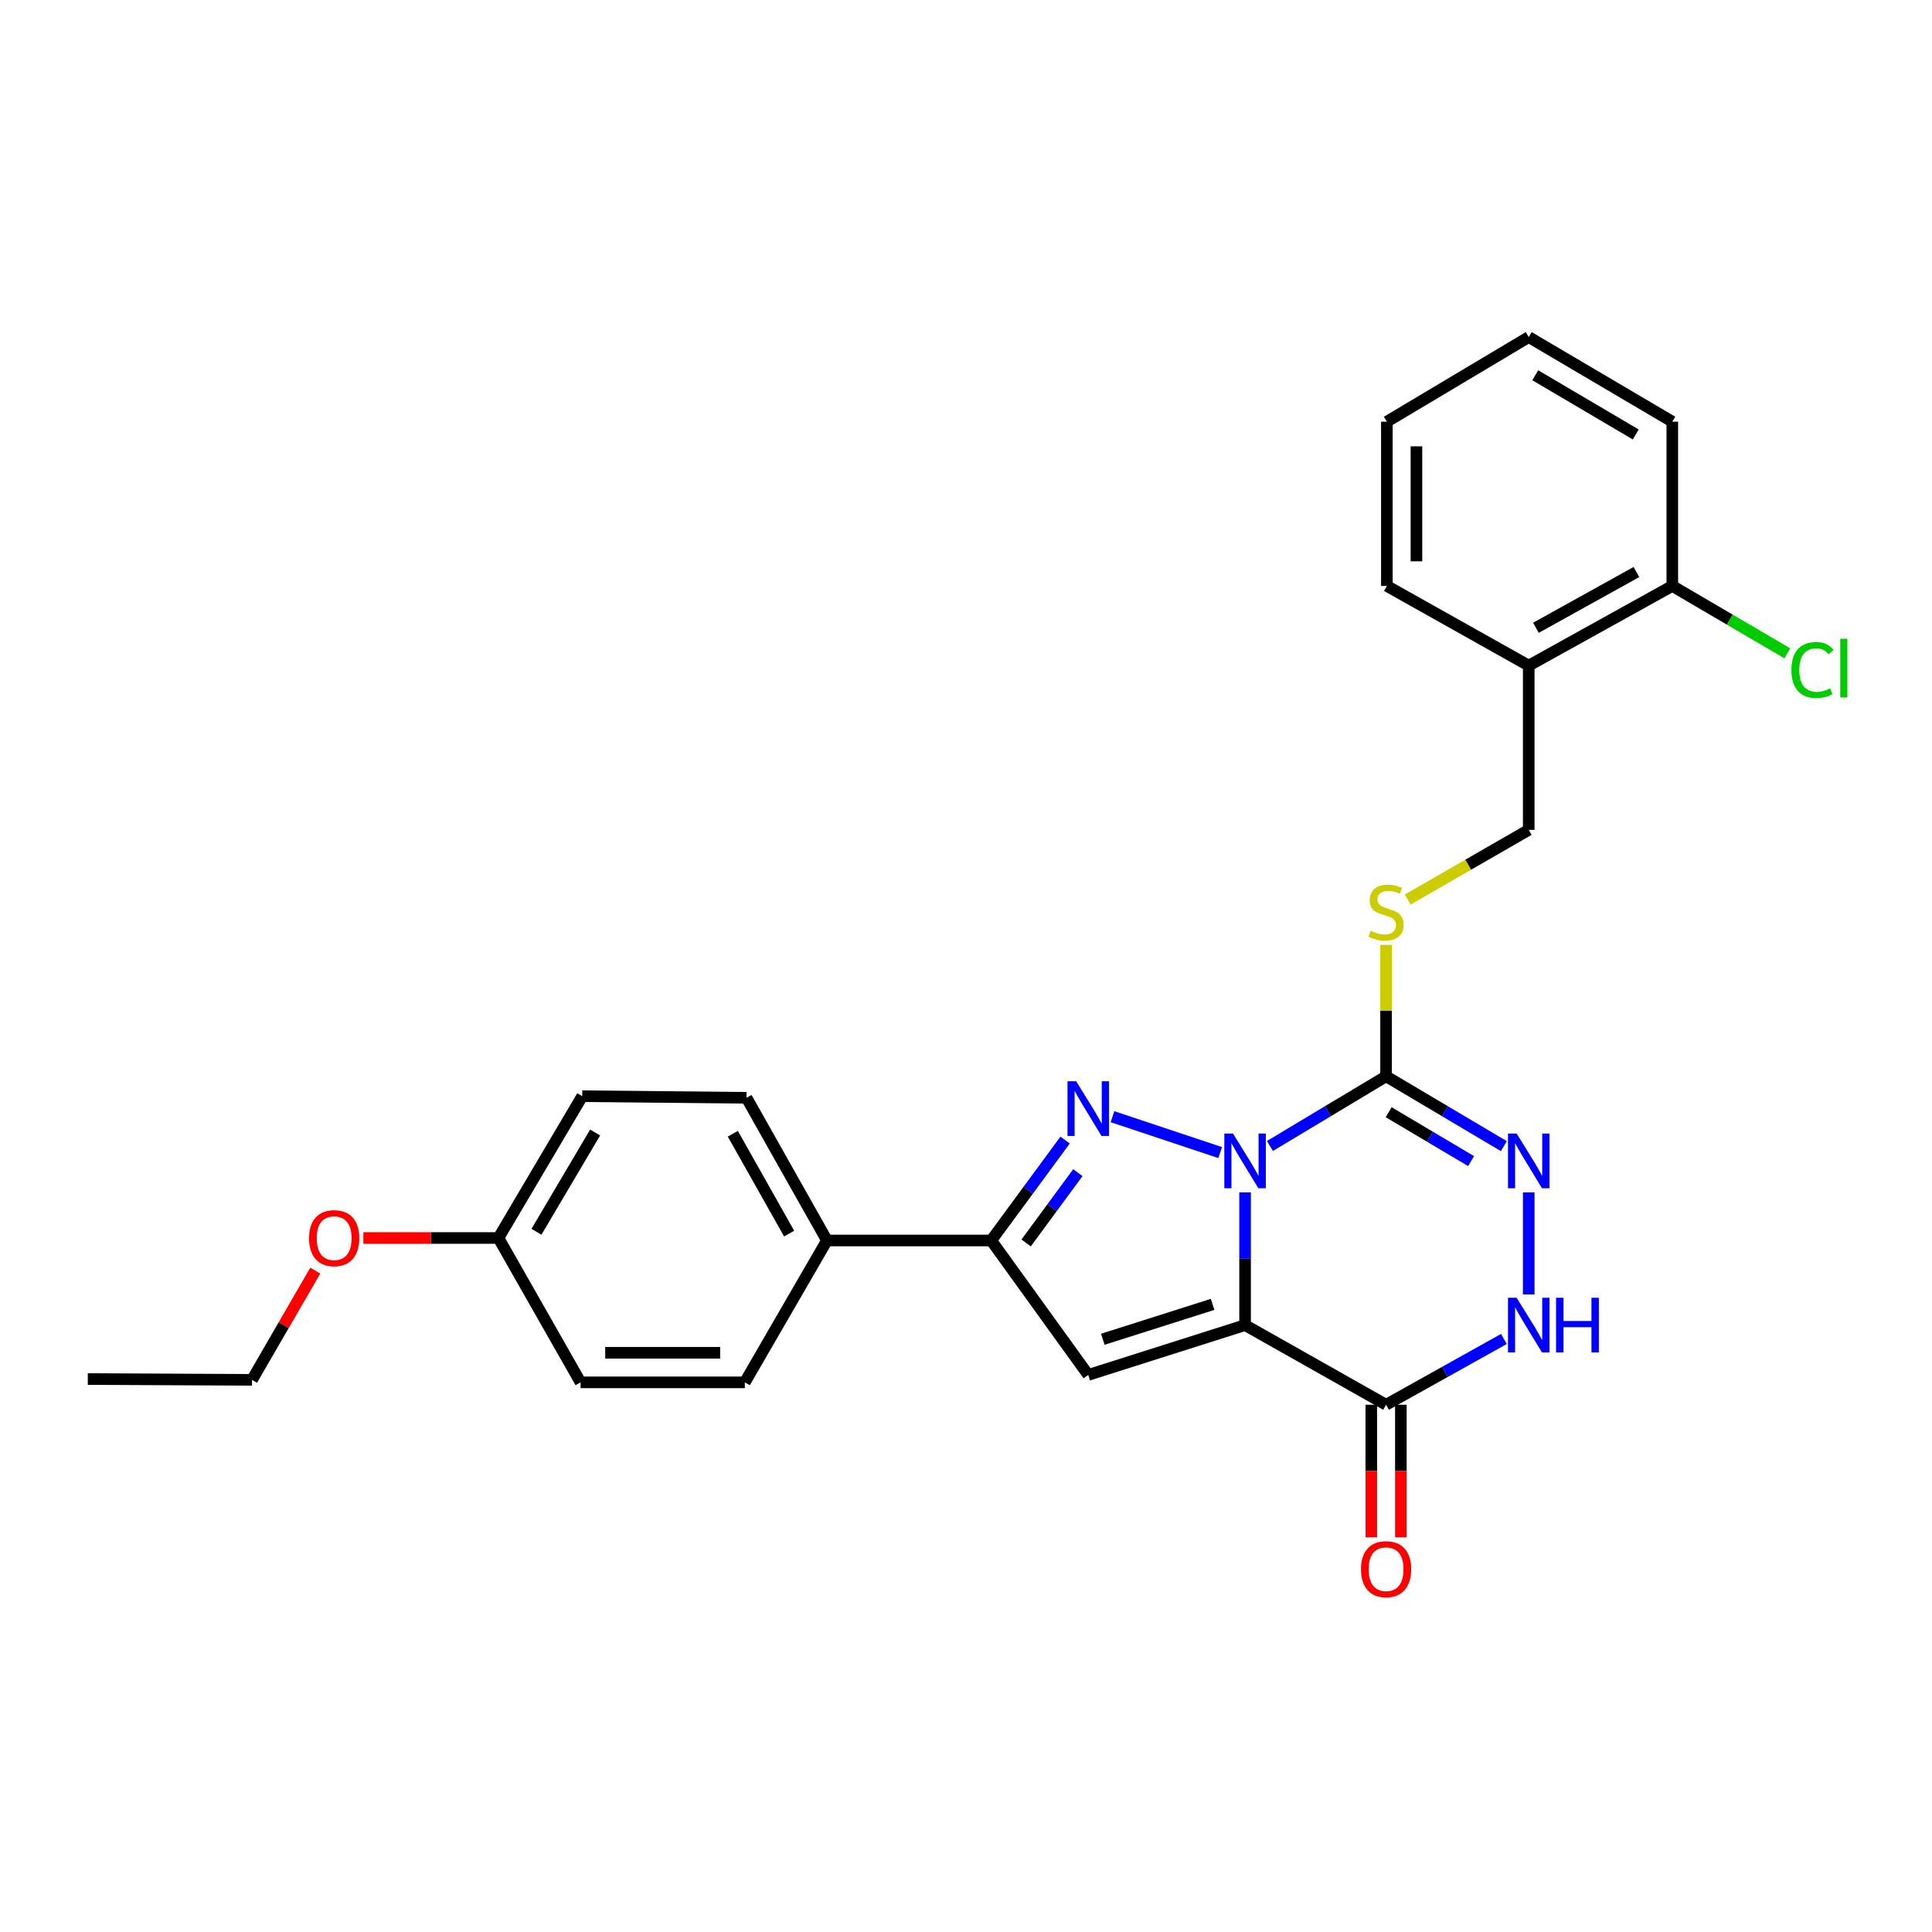 <?xml version='1.0' encoding='iso-8859-1'?>
<svg version='1.1' baseProfile='full'
              xmlns='http://www.w3.org/2000/svg'
                      xmlns:rdkit='http://www.rdkit.org/xml'
                      xmlns:xlink='http://www.w3.org/1999/xlink'
                  xml:space='preserve'
width='1000px' height='1000px' viewBox='0 0 1000 1000'>
<!-- END OF HEADER -->
<rect style='opacity:1.0;fill:#FFFFFF;stroke:none' width='1000' height='1000' x='0' y='0'> </rect>
<path class='bond-0' d='M 644.45,617.161 L 644.45,651.514' style='fill:none;fill-rule:evenodd;stroke:#0000FF;stroke-width:6px;stroke-linecap:butt;stroke-linejoin:miter;stroke-opacity:1' />
<path class='bond-0' d='M 644.45,651.514 L 644.45,685.867' style='fill:none;fill-rule:evenodd;stroke:#000000;stroke-width:6px;stroke-linecap:butt;stroke-linejoin:miter;stroke-opacity:1' />
<path class='bond-1' d='M 631.571,596.583 L 575.818,577.998' style='fill:none;fill-rule:evenodd;stroke:#0000FF;stroke-width:6px;stroke-linecap:butt;stroke-linejoin:miter;stroke-opacity:1' />
<path class='bond-2' d='M 657.317,593.157 L 687.374,575.126' style='fill:none;fill-rule:evenodd;stroke:#0000FF;stroke-width:6px;stroke-linecap:butt;stroke-linejoin:miter;stroke-opacity:1' />
<path class='bond-2' d='M 687.374,575.126 L 717.431,557.096' style='fill:none;fill-rule:evenodd;stroke:#000000;stroke-width:6px;stroke-linecap:butt;stroke-linejoin:miter;stroke-opacity:1' />
<path class='bond-3' d='M 644.45,685.867 L 563.278,711.657' style='fill:none;fill-rule:evenodd;stroke:#000000;stroke-width:6px;stroke-linecap:butt;stroke-linejoin:miter;stroke-opacity:1' />
<path class='bond-3' d='M 627.638,675.144 L 570.818,693.197' style='fill:none;fill-rule:evenodd;stroke:#000000;stroke-width:6px;stroke-linecap:butt;stroke-linejoin:miter;stroke-opacity:1' />
<path class='bond-4' d='M 644.45,685.867 L 717.431,727.095' style='fill:none;fill-rule:evenodd;stroke:#000000;stroke-width:6px;stroke-linecap:butt;stroke-linejoin:miter;stroke-opacity:1' />
<path class='bond-6' d='M 551.3,590.097 L 532.18,616.084' style='fill:none;fill-rule:evenodd;stroke:#0000FF;stroke-width:6px;stroke-linecap:butt;stroke-linejoin:miter;stroke-opacity:1' />
<path class='bond-6' d='M 532.18,616.084 L 513.059,642.07' style='fill:none;fill-rule:evenodd;stroke:#000000;stroke-width:6px;stroke-linecap:butt;stroke-linejoin:miter;stroke-opacity:1' />
<path class='bond-6' d='M 557.896,606.967 L 544.512,625.157' style='fill:none;fill-rule:evenodd;stroke:#0000FF;stroke-width:6px;stroke-linecap:butt;stroke-linejoin:miter;stroke-opacity:1' />
<path class='bond-6' d='M 544.512,625.157 L 531.127,643.348' style='fill:none;fill-rule:evenodd;stroke:#000000;stroke-width:6px;stroke-linecap:butt;stroke-linejoin:miter;stroke-opacity:1' />
<path class='bond-5' d='M 717.431,557.096 L 747.908,575.166' style='fill:none;fill-rule:evenodd;stroke:#000000;stroke-width:6px;stroke-linecap:butt;stroke-linejoin:miter;stroke-opacity:1' />
<path class='bond-5' d='M 747.908,575.166 L 778.384,593.236' style='fill:none;fill-rule:evenodd;stroke:#0000FF;stroke-width:6px;stroke-linecap:butt;stroke-linejoin:miter;stroke-opacity:1' />
<path class='bond-5' d='M 718.765,575.687 L 740.099,588.336' style='fill:none;fill-rule:evenodd;stroke:#000000;stroke-width:6px;stroke-linecap:butt;stroke-linejoin:miter;stroke-opacity:1' />
<path class='bond-5' d='M 740.099,588.336 L 761.433,600.985' style='fill:none;fill-rule:evenodd;stroke:#0000FF;stroke-width:6px;stroke-linecap:butt;stroke-linejoin:miter;stroke-opacity:1' />
<path class='bond-8' d='M 717.431,557.096 L 717.431,523.078' style='fill:none;fill-rule:evenodd;stroke:#000000;stroke-width:6px;stroke-linecap:butt;stroke-linejoin:miter;stroke-opacity:1' />
<path class='bond-8' d='M 717.431,523.078 L 717.431,489.06' style='fill:none;fill-rule:evenodd;stroke:#CCCC00;stroke-width:6px;stroke-linecap:butt;stroke-linejoin:miter;stroke-opacity:1' />
<path class='bond-27' d='M 563.278,711.657 L 513.059,642.07' style='fill:none;fill-rule:evenodd;stroke:#000000;stroke-width:6px;stroke-linecap:butt;stroke-linejoin:miter;stroke-opacity:1' />
<path class='bond-11' d='M 709.775,727.095 L 709.775,761.385' style='fill:none;fill-rule:evenodd;stroke:#000000;stroke-width:6px;stroke-linecap:butt;stroke-linejoin:miter;stroke-opacity:1' />
<path class='bond-11' d='M 709.775,761.385 L 709.775,795.675' style='fill:none;fill-rule:evenodd;stroke:#FF0000;stroke-width:6px;stroke-linecap:butt;stroke-linejoin:miter;stroke-opacity:1' />
<path class='bond-11' d='M 725.086,727.095 L 725.086,761.385' style='fill:none;fill-rule:evenodd;stroke:#000000;stroke-width:6px;stroke-linecap:butt;stroke-linejoin:miter;stroke-opacity:1' />
<path class='bond-11' d='M 725.086,761.385 L 725.086,795.675' style='fill:none;fill-rule:evenodd;stroke:#FF0000;stroke-width:6px;stroke-linecap:butt;stroke-linejoin:miter;stroke-opacity:1' />
<path class='bond-28' d='M 717.431,727.095 L 747.923,710.07' style='fill:none;fill-rule:evenodd;stroke:#000000;stroke-width:6px;stroke-linecap:butt;stroke-linejoin:miter;stroke-opacity:1' />
<path class='bond-28' d='M 747.923,710.07 L 778.416,693.044' style='fill:none;fill-rule:evenodd;stroke:#0000FF;stroke-width:6px;stroke-linecap:butt;stroke-linejoin:miter;stroke-opacity:1' />
<path class='bond-7' d='M 791.27,617.161 L 791.27,669.989' style='fill:none;fill-rule:evenodd;stroke:#0000FF;stroke-width:6px;stroke-linecap:butt;stroke-linejoin:miter;stroke-opacity:1' />
<path class='bond-9' d='M 513.059,642.07 L 428.034,642.07' style='fill:none;fill-rule:evenodd;stroke:#000000;stroke-width:6px;stroke-linecap:butt;stroke-linejoin:miter;stroke-opacity:1' />
<path class='bond-12' d='M 728.641,465.598 L 759.956,447.566' style='fill:none;fill-rule:evenodd;stroke:#CCCC00;stroke-width:6px;stroke-linecap:butt;stroke-linejoin:miter;stroke-opacity:1' />
<path class='bond-12' d='M 759.956,447.566 L 791.27,429.533' style='fill:none;fill-rule:evenodd;stroke:#000000;stroke-width:6px;stroke-linecap:butt;stroke-linejoin:miter;stroke-opacity:1' />
<path class='bond-14' d='M 428.034,642.07 L 386.397,568.222' style='fill:none;fill-rule:evenodd;stroke:#000000;stroke-width:6px;stroke-linecap:butt;stroke-linejoin:miter;stroke-opacity:1' />
<path class='bond-14' d='M 408.451,638.512 L 379.306,586.818' style='fill:none;fill-rule:evenodd;stroke:#000000;stroke-width:6px;stroke-linecap:butt;stroke-linejoin:miter;stroke-opacity:1' />
<path class='bond-15' d='M 428.034,642.07 L 385.513,715.502' style='fill:none;fill-rule:evenodd;stroke:#000000;stroke-width:6px;stroke-linecap:butt;stroke-linejoin:miter;stroke-opacity:1' />
<path class='bond-10' d='M 791.27,344.516 L 791.27,429.533' style='fill:none;fill-rule:evenodd;stroke:#000000;stroke-width:6px;stroke-linecap:butt;stroke-linejoin:miter;stroke-opacity:1' />
<path class='bond-13' d='M 791.27,344.516 L 865.578,303.288' style='fill:none;fill-rule:evenodd;stroke:#000000;stroke-width:6px;stroke-linecap:butt;stroke-linejoin:miter;stroke-opacity:1' />
<path class='bond-13' d='M 794.989,324.944 L 847.004,296.084' style='fill:none;fill-rule:evenodd;stroke:#000000;stroke-width:6px;stroke-linecap:butt;stroke-linejoin:miter;stroke-opacity:1' />
<path class='bond-21' d='M 791.27,344.516 L 717.839,303.288' style='fill:none;fill-rule:evenodd;stroke:#000000;stroke-width:6px;stroke-linecap:butt;stroke-linejoin:miter;stroke-opacity:1' />
<path class='bond-16' d='M 865.578,303.288 L 895.353,320.73' style='fill:none;fill-rule:evenodd;stroke:#000000;stroke-width:6px;stroke-linecap:butt;stroke-linejoin:miter;stroke-opacity:1' />
<path class='bond-16' d='M 895.353,320.73 L 925.128,338.172' style='fill:none;fill-rule:evenodd;stroke:#00CC00;stroke-width:6px;stroke-linecap:butt;stroke-linejoin:miter;stroke-opacity:1' />
<path class='bond-22' d='M 865.578,303.288 L 865.578,218.263' style='fill:none;fill-rule:evenodd;stroke:#000000;stroke-width:6px;stroke-linecap:butt;stroke-linejoin:miter;stroke-opacity:1' />
<path class='bond-19' d='M 386.397,568.222 L 301.364,567.388' style='fill:none;fill-rule:evenodd;stroke:#000000;stroke-width:6px;stroke-linecap:butt;stroke-linejoin:miter;stroke-opacity:1' />
<path class='bond-18' d='M 385.513,715.502 L 300.505,715.502' style='fill:none;fill-rule:evenodd;stroke:#000000;stroke-width:6px;stroke-linecap:butt;stroke-linejoin:miter;stroke-opacity:1' />
<path class='bond-18' d='M 372.761,700.191 L 313.256,700.191' style='fill:none;fill-rule:evenodd;stroke:#000000;stroke-width:6px;stroke-linecap:butt;stroke-linejoin:miter;stroke-opacity:1' />
<path class='bond-17' d='M 257.983,640.786 L 300.505,715.502' style='fill:none;fill-rule:evenodd;stroke:#000000;stroke-width:6px;stroke-linecap:butt;stroke-linejoin:miter;stroke-opacity:1' />
<path class='bond-20' d='M 257.983,640.786 L 223.034,640.786' style='fill:none;fill-rule:evenodd;stroke:#000000;stroke-width:6px;stroke-linecap:butt;stroke-linejoin:miter;stroke-opacity:1' />
<path class='bond-20' d='M 223.034,640.786 L 188.084,640.786' style='fill:none;fill-rule:evenodd;stroke:#FF0000;stroke-width:6px;stroke-linecap:butt;stroke-linejoin:miter;stroke-opacity:1' />
<path class='bond-29' d='M 257.983,640.786 L 301.364,567.388' style='fill:none;fill-rule:evenodd;stroke:#000000;stroke-width:6px;stroke-linecap:butt;stroke-linejoin:miter;stroke-opacity:1' />
<path class='bond-29' d='M 277.671,637.566 L 308.037,586.188' style='fill:none;fill-rule:evenodd;stroke:#000000;stroke-width:6px;stroke-linecap:butt;stroke-linejoin:miter;stroke-opacity:1' />
<path class='bond-23' d='M 163.185,657.667 L 146.815,685.942' style='fill:none;fill-rule:evenodd;stroke:#FF0000;stroke-width:6px;stroke-linecap:butt;stroke-linejoin:miter;stroke-opacity:1' />
<path class='bond-23' d='M 146.815,685.942 L 130.446,714.217' style='fill:none;fill-rule:evenodd;stroke:#000000;stroke-width:6px;stroke-linecap:butt;stroke-linejoin:miter;stroke-opacity:1' />
<path class='bond-25' d='M 717.839,303.288 L 717.839,218.263' style='fill:none;fill-rule:evenodd;stroke:#000000;stroke-width:6px;stroke-linecap:butt;stroke-linejoin:miter;stroke-opacity:1' />
<path class='bond-25' d='M 733.15,290.534 L 733.15,231.016' style='fill:none;fill-rule:evenodd;stroke:#000000;stroke-width:6px;stroke-linecap:butt;stroke-linejoin:miter;stroke-opacity:1' />
<path class='bond-30' d='M 865.578,218.263 L 791.27,174.466' style='fill:none;fill-rule:evenodd;stroke:#000000;stroke-width:6px;stroke-linecap:butt;stroke-linejoin:miter;stroke-opacity:1' />
<path class='bond-30' d='M 846.658,224.883 L 794.642,194.225' style='fill:none;fill-rule:evenodd;stroke:#000000;stroke-width:6px;stroke-linecap:butt;stroke-linejoin:miter;stroke-opacity:1' />
<path class='bond-24' d='M 130.446,714.217 L 45.455,713.8' style='fill:none;fill-rule:evenodd;stroke:#000000;stroke-width:6px;stroke-linecap:butt;stroke-linejoin:miter;stroke-opacity:1' />
<path class='bond-26' d='M 717.839,218.263 L 791.27,174.466' style='fill:none;fill-rule:evenodd;stroke:#000000;stroke-width:6px;stroke-linecap:butt;stroke-linejoin:miter;stroke-opacity:1' />
<path  class='atom-0' d='M 638.19 586.716
L 647.47 601.716
Q 648.39 603.196, 649.87 605.876
Q 651.35 608.556, 651.43 608.716
L 651.43 586.716
L 655.19 586.716
L 655.19 615.036
L 651.31 615.036
L 641.35 598.636
Q 640.19 596.716, 638.95 594.516
Q 637.75 592.316, 637.39 591.636
L 637.39 615.036
L 633.71 615.036
L 633.71 586.716
L 638.19 586.716
' fill='#0000FF'/>
<path  class='atom-2' d='M 557.018 559.659
L 566.298 574.659
Q 567.218 576.139, 568.698 578.819
Q 570.178 581.499, 570.258 581.659
L 570.258 559.659
L 574.018 559.659
L 574.018 587.979
L 570.138 587.979
L 560.178 571.579
Q 559.018 569.659, 557.778 567.459
Q 556.578 565.259, 556.218 564.579
L 556.218 587.979
L 552.538 587.979
L 552.538 559.659
L 557.018 559.659
' fill='#0000FF'/>
<path  class='atom-6' d='M 785.01 586.716
L 794.29 601.716
Q 795.21 603.196, 796.69 605.876
Q 798.17 608.556, 798.25 608.716
L 798.25 586.716
L 802.01 586.716
L 802.01 615.036
L 798.13 615.036
L 788.17 598.636
Q 787.01 596.716, 785.77 594.516
Q 784.57 592.316, 784.21 591.636
L 784.21 615.036
L 780.53 615.036
L 780.53 586.716
L 785.01 586.716
' fill='#0000FF'/>
<path  class='atom-8' d='M 785.01 671.707
L 794.29 686.707
Q 795.21 688.187, 796.69 690.867
Q 798.17 693.547, 798.25 693.707
L 798.25 671.707
L 802.01 671.707
L 802.01 700.027
L 798.13 700.027
L 788.17 683.627
Q 787.01 681.707, 785.77 679.507
Q 784.57 677.307, 784.21 676.627
L 784.21 700.027
L 780.53 700.027
L 780.53 671.707
L 785.01 671.707
' fill='#0000FF'/>
<path  class='atom-8' d='M 805.41 671.707
L 809.25 671.707
L 809.25 683.747
L 823.73 683.747
L 823.73 671.707
L 827.57 671.707
L 827.57 700.027
L 823.73 700.027
L 823.73 686.947
L 809.25 686.947
L 809.25 700.027
L 805.41 700.027
L 805.41 671.707
' fill='#0000FF'/>
<path  class='atom-9' d='M 709.431 481.774
Q 709.751 481.894, 711.071 482.454
Q 712.391 483.014, 713.831 483.374
Q 715.311 483.694, 716.751 483.694
Q 719.431 483.694, 720.991 482.414
Q 722.551 481.094, 722.551 478.814
Q 722.551 477.254, 721.751 476.294
Q 720.991 475.334, 719.791 474.814
Q 718.591 474.294, 716.591 473.694
Q 714.071 472.934, 712.551 472.214
Q 711.071 471.494, 709.991 469.974
Q 708.951 468.454, 708.951 465.894
Q 708.951 462.334, 711.351 460.134
Q 713.791 457.934, 718.591 457.934
Q 721.871 457.934, 725.591 459.494
L 724.671 462.574
Q 721.271 461.174, 718.711 461.174
Q 715.951 461.174, 714.431 462.334
Q 712.911 463.454, 712.951 465.414
Q 712.951 466.934, 713.711 467.854
Q 714.511 468.774, 715.631 469.294
Q 716.791 469.814, 718.711 470.414
Q 721.271 471.214, 722.791 472.014
Q 724.311 472.814, 725.391 474.454
Q 726.511 476.054, 726.511 478.814
Q 726.511 482.734, 723.871 484.854
Q 721.271 486.934, 716.911 486.934
Q 714.391 486.934, 712.471 486.374
Q 710.591 485.854, 708.351 484.934
L 709.431 481.774
' fill='#CCCC00'/>
<path  class='atom-12' d='M 704.431 812.2
Q 704.431 805.4, 707.791 801.6
Q 711.151 797.8, 717.431 797.8
Q 723.711 797.8, 727.071 801.6
Q 730.431 805.4, 730.431 812.2
Q 730.431 819.08, 727.031 823
Q 723.631 826.88, 717.431 826.88
Q 711.191 826.88, 707.791 823
Q 704.431 819.12, 704.431 812.2
M 717.431 823.68
Q 721.751 823.68, 724.071 820.8
Q 726.431 817.88, 726.431 812.2
Q 726.431 806.64, 724.071 803.84
Q 721.751 801, 717.431 801
Q 713.111 801, 710.751 803.8
Q 708.431 806.6, 708.431 812.2
Q 708.431 817.92, 710.751 820.8
Q 713.111 823.68, 717.431 823.68
' fill='#FF0000'/>
<path  class='atom-17' d='M 927.231 346.78
Q 927.231 339.74, 930.511 336.06
Q 933.831 332.34, 940.111 332.34
Q 945.951 332.34, 949.071 336.46
L 946.431 338.62
Q 944.151 335.62, 940.111 335.62
Q 935.831 335.62, 933.551 338.5
Q 931.311 341.34, 931.311 346.78
Q 931.311 352.38, 933.631 355.26
Q 935.991 358.14, 940.551 358.14
Q 943.671 358.14, 947.311 356.26
L 948.431 359.26
Q 946.951 360.22, 944.711 360.78
Q 942.471 361.34, 939.991 361.34
Q 933.831 361.34, 930.511 357.58
Q 927.231 353.82, 927.231 346.78
' fill='#00CC00'/>
<path  class='atom-17' d='M 952.511 330.62
L 956.191 330.62
L 956.191 360.98
L 952.511 360.98
L 952.511 330.62
' fill='#00CC00'/>
<path  class='atom-21' d='M 159.958 640.866
Q 159.958 634.066, 163.318 630.266
Q 166.678 626.466, 172.958 626.466
Q 179.238 626.466, 182.598 630.266
Q 185.958 634.066, 185.958 640.866
Q 185.958 647.746, 182.558 651.666
Q 179.158 655.546, 172.958 655.546
Q 166.718 655.546, 163.318 651.666
Q 159.958 647.786, 159.958 640.866
M 172.958 652.346
Q 177.278 652.346, 179.598 649.466
Q 181.958 646.546, 181.958 640.866
Q 181.958 635.306, 179.598 632.506
Q 177.278 629.666, 172.958 629.666
Q 168.638 629.666, 166.278 632.466
Q 163.958 635.266, 163.958 640.866
Q 163.958 646.586, 166.278 649.466
Q 168.638 652.346, 172.958 652.346
' fill='#FF0000'/>
</svg>
